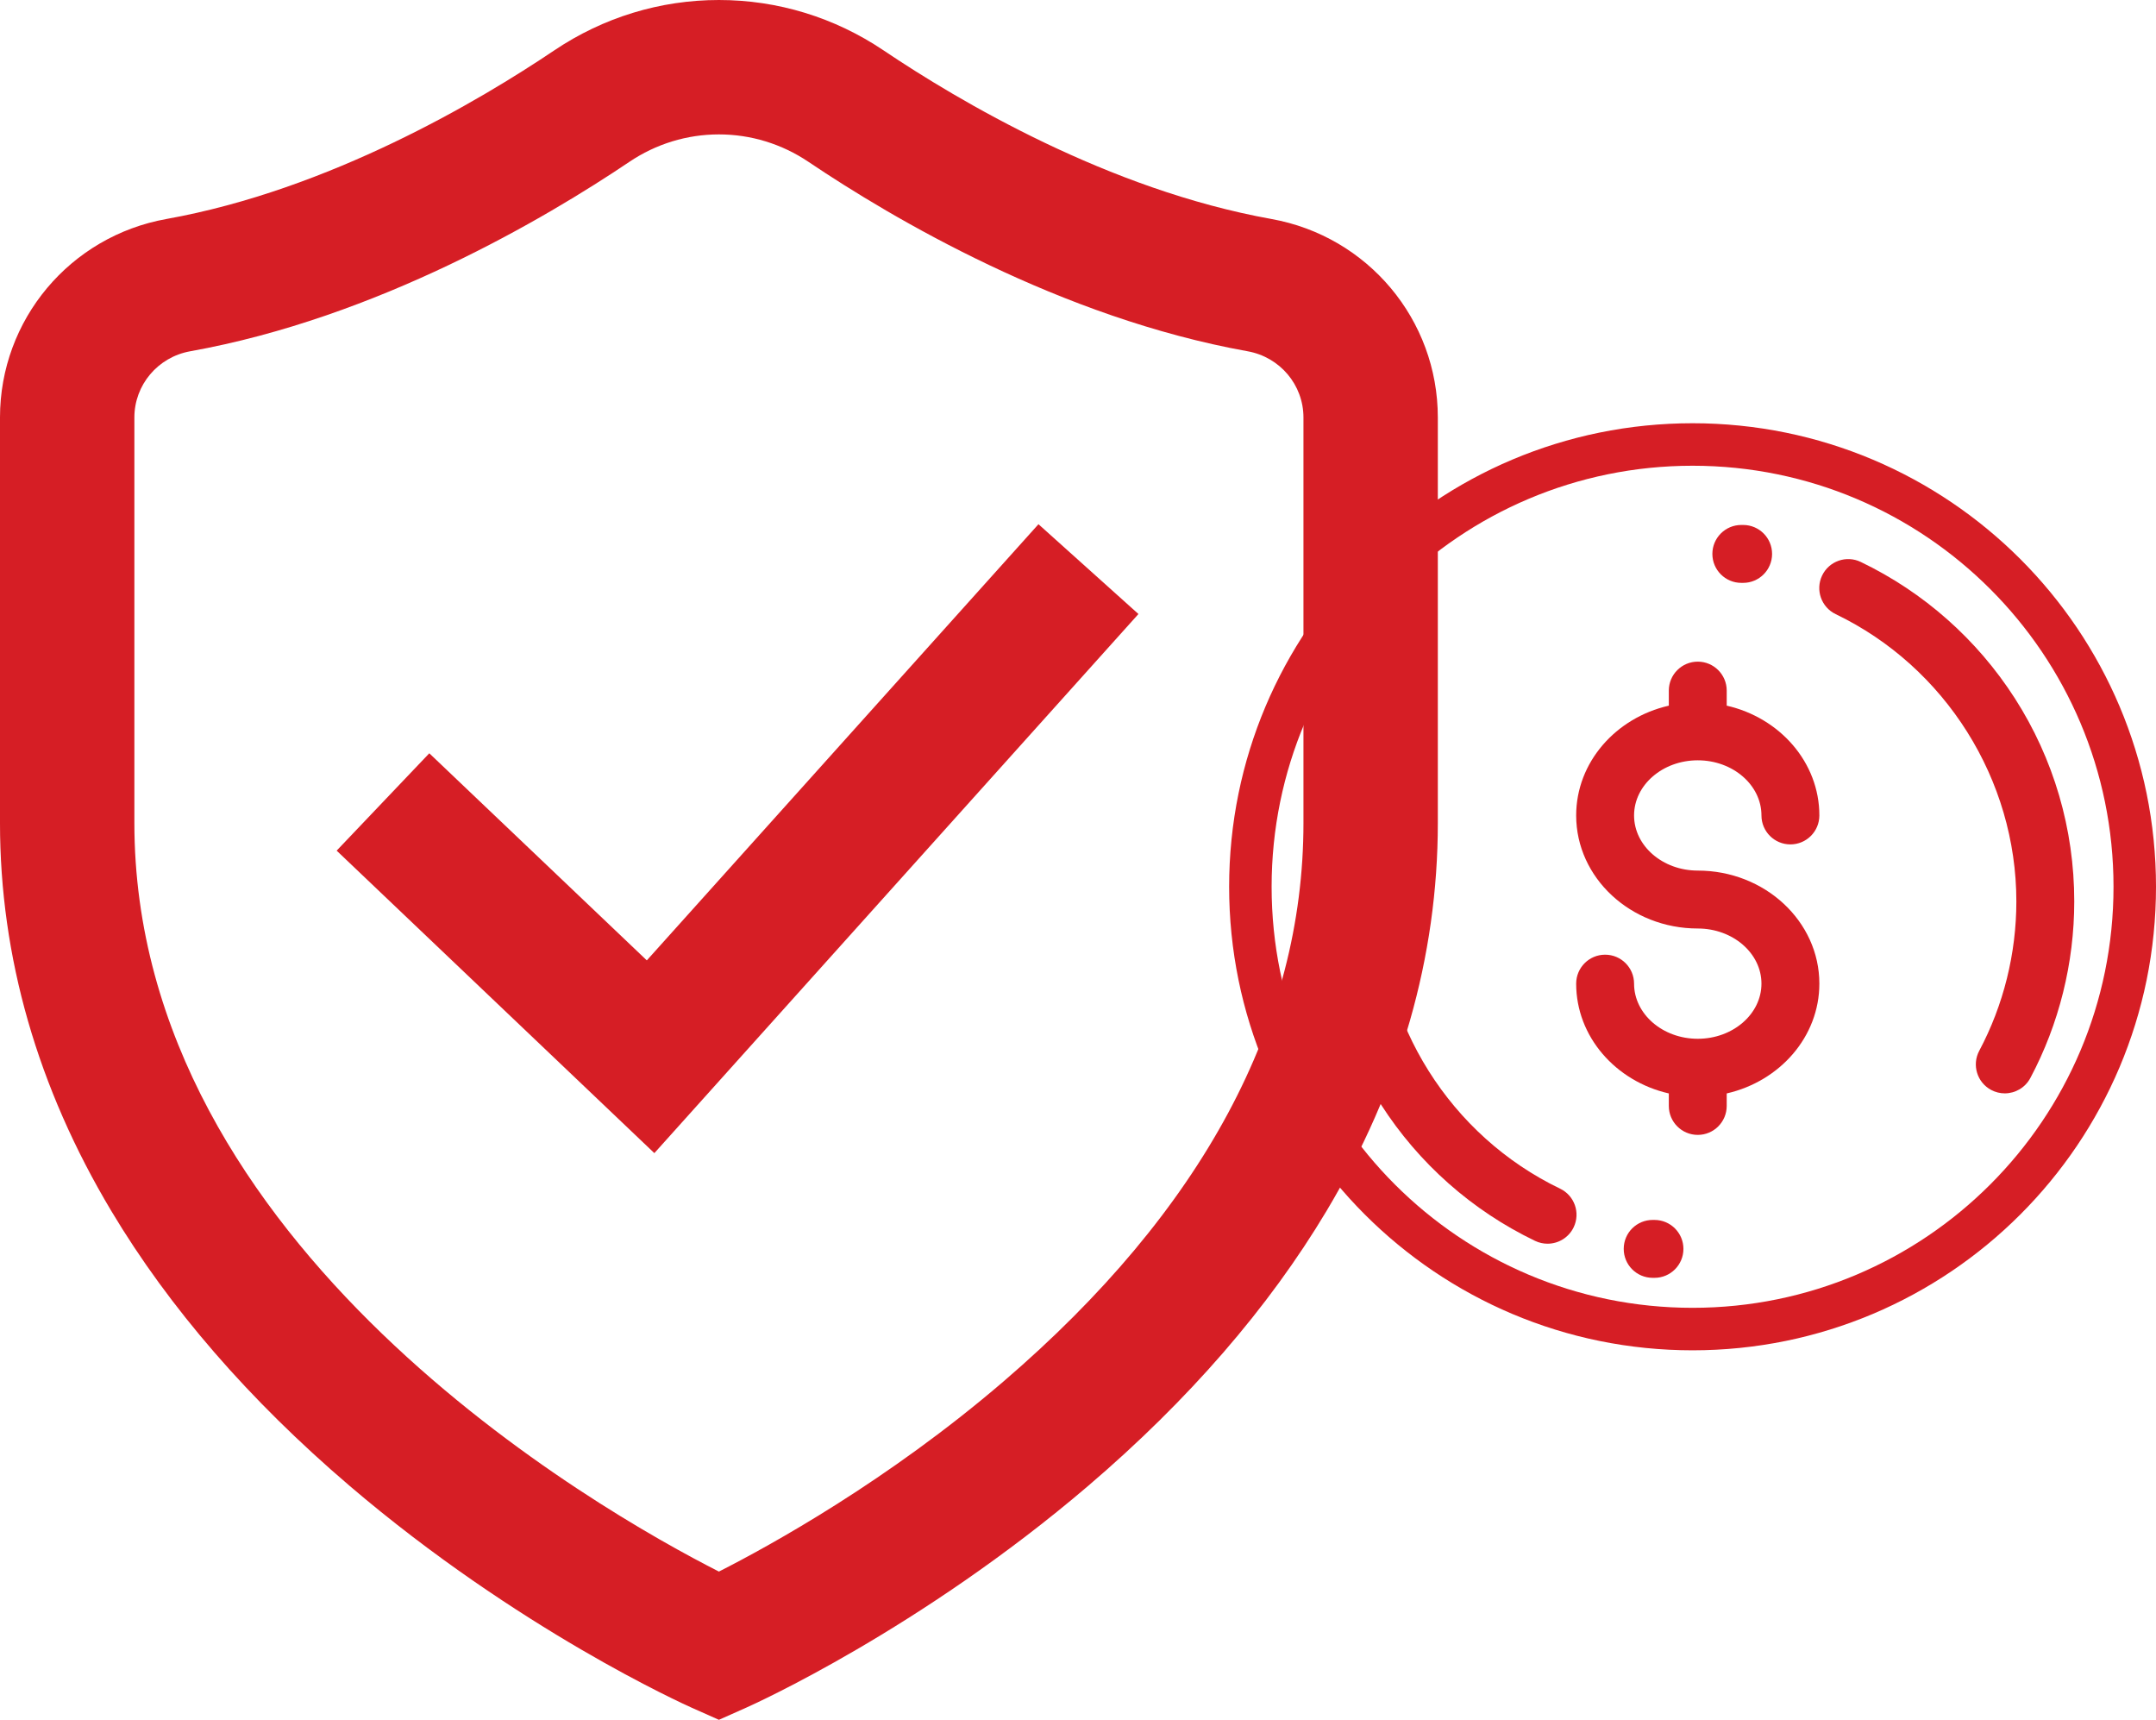 <?xml version="1.0" encoding="utf-8"?>
<!-- Generator: Adobe Illustrator 16.0.0, SVG Export Plug-In . SVG Version: 6.00 Build 0)  -->
<!DOCTYPE svg PUBLIC "-//W3C//DTD SVG 1.1//EN" "http://www.w3.org/Graphics/SVG/1.1/DTD/svg11.dtd">
<svg version="1.1" id="Capa_1" xmlns="http://www.w3.org/2000/svg" xmlns:xlink="http://www.w3.org/1999/xlink" x="0px" y="0px"
	 width="641.997px" height="512px" viewBox="3754.432 2011.715 641.997 512" enable-background="new 3754.432 2011.715 641.997 512"
	 xml:space="preserve">
<g>
	<g>
		<g>
			<g>
				<polygon fill="#D61E25" points="3947.035,2297.627 3882.265,2235.974 3854.677,2264.957 3949.28,2355.009 4093.428,2194.514 
					4063.659,2167.776 				"/>
				<path fill="#D61E25" d="M4133.004,2076.907c-48.502-8.692-93.168-35.18-115.476-50.195
					c-14.576-9.811-31.527-14.997-49.022-14.997s-34.447,5.186-49.022,14.996c-22.308,15.015-66.974,41.504-115.476,50.196
					c-28.726,5.147-49.576,30.002-49.576,59.097v120.71c0,39.877,11.157,78.749,33.159,115.539
					c17.214,28.781,41.064,56.288,70.888,81.757c50.147,42.825,99.805,65.156,101.893,66.086l8.134,3.619l8.134-3.619
					c2.089-0.929,51.745-23.261,101.892-66.086c29.824-25.469,53.676-52.976,70.889-81.757
					c22.004-36.789,33.158-75.662,33.158-115.539v-120.709C4182.58,2106.909,4161.729,2082.055,4133.004,2076.907z
					 M4142.565,2256.715c0,59.45-30.033,115.375-89.267,166.225c-34.432,29.558-69.39,48.823-84.791,56.643
					c-35.402-17.988-174.062-96.539-174.062-222.867v-120.71c0-9.695,6.99-17.985,16.621-19.711
					c55.718-9.985,105.843-39.616,130.761-56.388c7.947-5.35,17.172-8.178,26.678-8.178s18.731,2.828,26.678,8.177
					c24.919,16.773,75.043,46.402,130.761,56.387c9.631,1.726,16.621,10.016,16.621,19.711V2256.715z"/>
			</g>
		</g>
	</g>
	<g>
		<g>
			<g>
				<g>
					<path fill="#D61E25" d="M4259.979,2270.895c-10.458,0-18.966-7.364-18.966-16.415c0-9.052,8.507-16.416,18.966-16.416
						c10.458,0,18.966,7.364,18.966,16.416c0,4.761,3.861,8.62,8.621,8.62s8.621-3.859,8.621-8.62
						c0-15.798-11.771-29.081-27.586-32.687v-4.482c0-4.761-3.861-8.621-8.621-8.621c-4.762,0-8.621,3.86-8.621,8.621v4.482
						c-15.816,3.605-27.587,16.889-27.587,32.687c0,18.558,16.242,33.657,36.208,33.657c10.457,0,18.965,7.363,18.965,16.416
						c0,9.051-8.508,16.415-18.965,16.415c-10.459,0-18.967-7.364-18.967-16.415c0-4.762-3.861-8.621-8.621-8.621
						s-8.62,3.859-8.62,8.621c0,15.797,11.771,29.079,27.587,32.686v3.724c0,4.761,3.859,8.62,8.62,8.62s8.62-3.859,8.62-8.62
						v-3.724c15.816-3.605,27.588-16.889,27.588-32.686C4296.187,2285.992,4279.943,2270.895,4259.979,2270.895z"/>
				</g>
			</g>
			<g>
				<g>
					<path fill="#D61E25" d="M4354.401,2219.616c-11.262-17.548-27.127-31.59-45.883-40.604c-4.292-2.063-9.443-0.258-11.505,4.033
						c-2.063,4.292-0.258,9.442,4.034,11.505c32.683,15.712,53.799,49.28,53.799,85.521c0,15.507-3.822,30.885-11.053,44.475
						c-2.236,4.203-0.642,9.424,3.561,11.66c1.291,0.686,2.677,1.012,4.042,1.012c3.085,0,6.067-1.66,7.618-4.572
						c8.553-16.072,13.074-34.254,13.074-52.574C4372.089,2258.552,4365.972,2237.646,4354.401,2219.616z"/>
				</g>
			</g>
			<g>
				<g>
					<path fill="#D61E25" d="M4273.53,2168l-0.581-0.001c-4.76,0-8.62,3.859-8.62,8.62c0,4.762,3.86,8.621,8.62,8.621l0.501,0.001
						c0.012,0,0.025,0,0.04,0c4.742,0,8.598-3.833,8.62-8.581C4282.132,2171.899,4278.29,2168.021,4273.53,2168z"/>
				</g>
			</g>
			<g>
				<g>
					<path fill="#D61E25" d="M4218.989,2365.589c-32.682-15.712-53.799-49.28-53.799-85.52c0-15.507,3.823-30.886,11.053-44.476
						c2.236-4.204,0.643-9.424-3.561-11.66c-4.201-2.236-9.424-0.643-11.66,3.561c-8.552,16.073-13.073,34.253-13.073,52.574
						c0,21.518,6.118,42.42,17.688,60.453c11.262,17.549,27.127,31.59,45.883,40.606c1.203,0.578,2.477,0.852,3.729,0.852
						c3.21,0,6.291-1.801,7.775-4.887C4225.086,2372.803,4223.28,2367.651,4218.989,2365.589z"/>
				</g>
			</g>
			<g>
				<g>
					<path fill="#D61E25" d="M4247.089,2374.898l-0.499-0.002c-4.782-0.01-8.639,3.818-8.659,8.58
						c-0.022,4.762,3.82,8.638,8.58,8.66l0.578,0.002c4.76,0,8.621-3.859,8.621-8.62
						C4255.71,2378.759,4251.849,2374.898,4247.089,2374.898z"/>
				</g>
			</g>
		</g>
		<g>
			<path fill="#D61E25" d="M4258.432,2150.368c69.228,0,125.347,56.119,125.347,125.347c0,69.229-56.119,125.348-125.347,125.348
				s-125.348-56.119-125.348-125.348C4133.084,2206.487,4189.204,2150.368,4258.432,2150.368 M4258.432,2137.716
				c-9.354,0-18.708,0.943-27.798,2.804c-8.865,1.813-17.588,4.521-25.922,8.046c-8.18,3.459-16.068,7.742-23.445,12.726
				c-7.306,4.936-14.173,10.603-20.416,16.844c-6.24,6.242-11.908,13.109-16.844,20.414c-4.983,7.379-9.265,15.267-12.725,23.446
				c-3.525,8.335-6.232,17.056-8.046,25.921c-1.86,9.091-2.804,18.444-2.804,27.799s0.943,18.707,2.804,27.798
				c1.813,8.866,4.521,17.587,8.046,25.921c3.46,8.18,7.741,16.068,12.725,23.446c4.936,7.305,10.604,14.173,16.844,20.415
				c6.242,6.24,13.109,11.909,20.415,16.843c7.378,4.984,15.267,9.266,23.446,12.726c8.334,3.525,17.056,6.232,25.92,8.046
				c9.092,1.86,18.445,2.804,27.799,2.804c9.354,0,18.708-0.943,27.799-2.804c8.865-1.813,17.586-4.521,25.921-8.046
				c8.18-3.46,16.068-7.742,23.446-12.726c7.305-4.934,14.174-10.602,20.414-16.843c6.241-6.242,11.909-13.11,16.844-20.415
				c4.984-7.379,9.266-15.267,12.725-23.446c3.525-8.334,6.232-17.055,8.047-25.921c1.859-9.091,2.803-18.443,2.803-27.798
				s-0.943-18.708-2.803-27.798c-1.814-8.866-4.521-17.587-8.047-25.921c-3.459-8.181-7.74-16.069-12.725-23.446
				c-4.935-7.305-10.603-14.173-16.844-20.415c-6.24-6.24-13.109-11.908-20.414-16.843c-7.379-4.984-15.267-9.267-23.446-12.726
				c-8.335-3.525-17.056-6.232-25.921-8.046C4277.14,2138.659,4267.786,2137.716,4258.432,2137.716z"/>
		</g>
	</g>
</g>
</svg>
